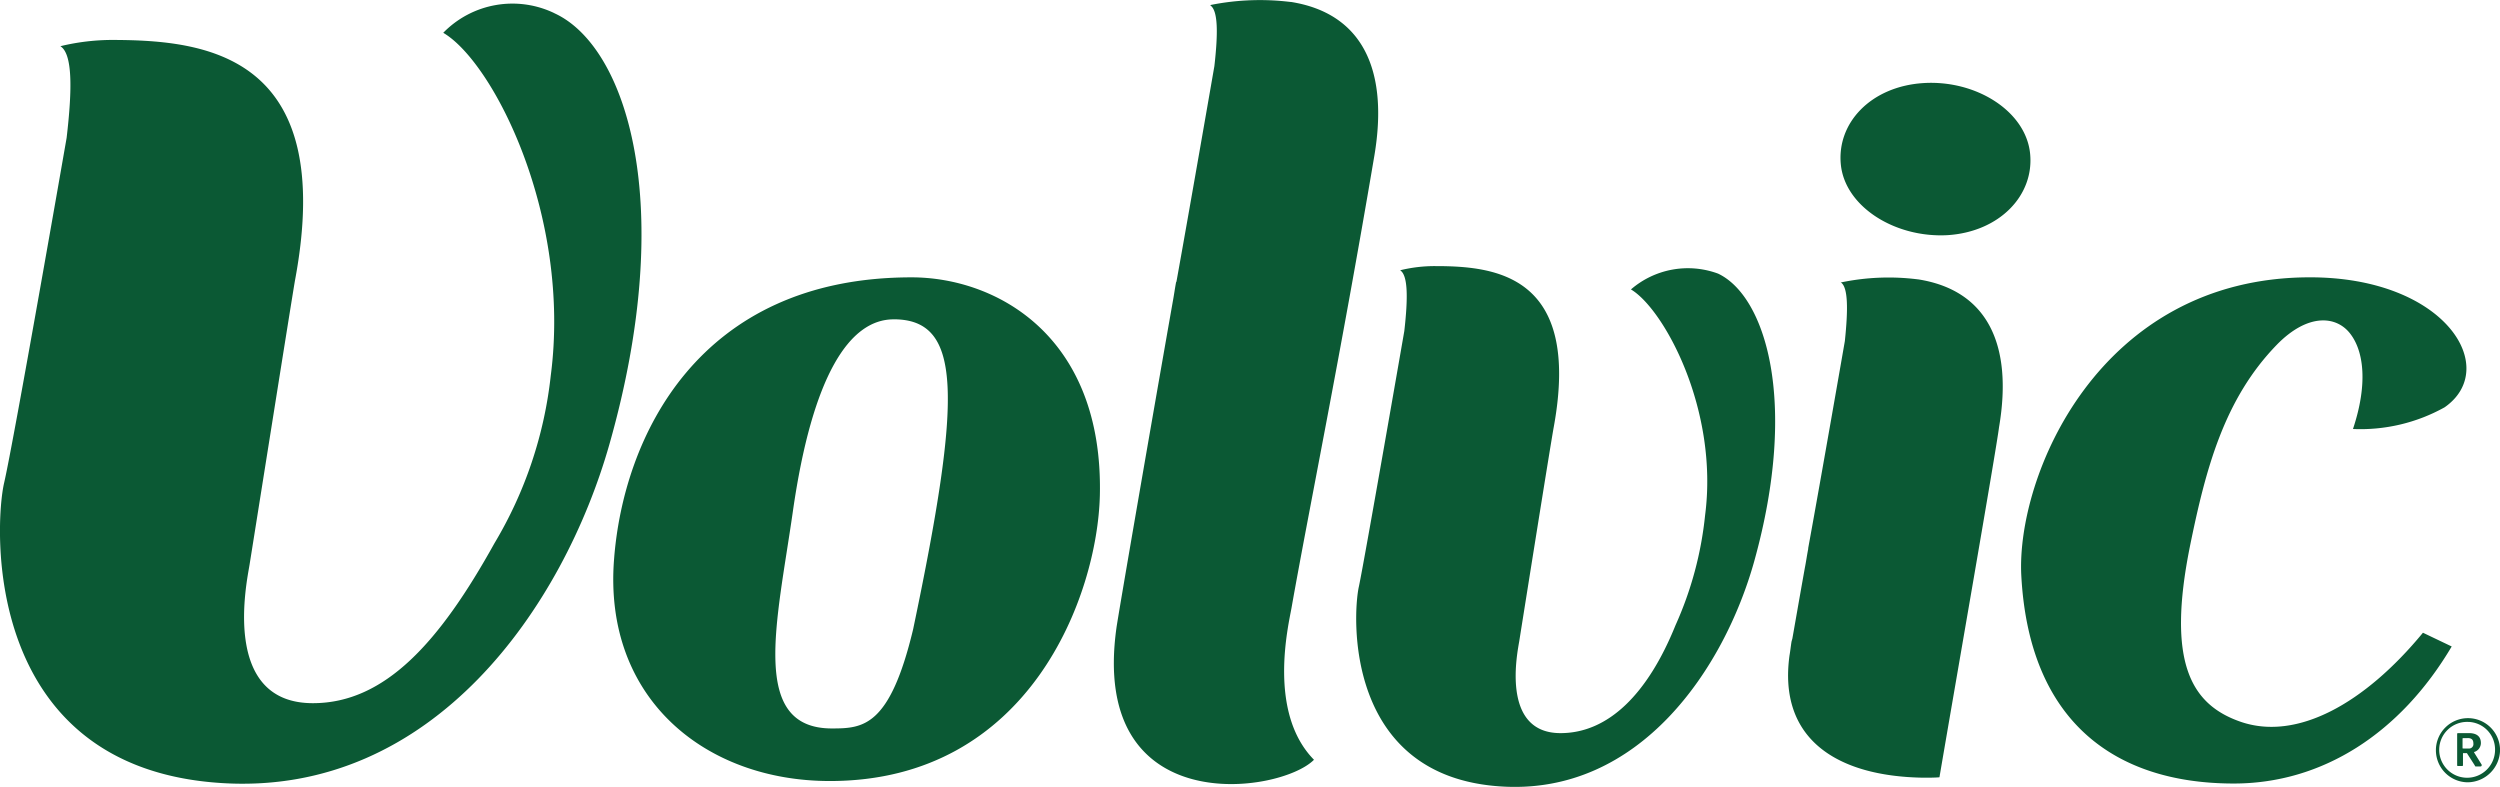 <svg xmlns="http://www.w3.org/2000/svg" width="100" height="31.475" viewBox="0 0 100 31.475"><defs><style>.a{fill:#0b5934;}</style></defs><path class="a" d="M33.2,31.267c-4.983,0-9.065-3.3-8.632-8.865.367-4.866,3.349-11.282,11.9-11.282,3.383,0,7.682,2.333,7.532,8.732-.1,3.966-2.783,11.415-10.8,11.415M35.749,12.8c-1.75,0-3.249,2.216-4.033,7.715-.633,4.416-1.733,8.649,1.566,8.649,1.25,0,2.316-.067,3.249-3.966,1.966-9.382,1.966-12.4-.783-12.4m42.16-3.366c2.083-.133,3.483-1.6,3.3-3.283s-2.166-2.933-4.266-2.8-3.483,1.6-3.3,3.283c.183,1.666,2.166,2.916,4.266,2.8M22.185.555a3.865,3.865,0,0,0-4.449.783c2.016,1.183,5.133,7.349,4.3,13.715a16.536,16.536,0,0,1-2.25,6.7c-2.183,3.933-4.366,6.4-7.266,6.4-3.7,0-2.633-4.9-2.533-5.532.1-.617,1.633-10.282,1.816-11.365,1.7-9.065-3.6-9.615-7.232-9.632a8.859,8.859,0,0,0-2.15.25c.483.3.483,1.683.25,3.666,0,0-2.116,12.148-2.5,13.8S-.745,30.767,8.9,31.35c8.465.517,13.648-7.1,15.481-13.548,2.733-9.615.683-15.931-2.2-17.247M94.123,17.186a6.92,6.92,0,0,0,3.666-.867c2.25-1.566.05-5.2-5.382-5.2-8.465,0-11.765,7.982-11.548,11.948.317,5.8,3.716,8.3,8.5,8.3,3.549,0,6.666-2.016,8.715-5.482l-1.15-.55c-2.333,2.833-5.033,4.333-7.282,3.566-1.983-.683-2.983-2.35-2.033-7.049.633-3.1,1.366-5.866,3.466-8.032,1.25-1.283,2.4-1.166,2.95-.433.533.7.7,2,.1,3.8m4.583,14.131a1.283,1.283,0,1,1,1.3-1.283,1.309,1.309,0,0,1-1.3,1.283m0-2.416a1.117,1.117,0,1,0,1.1,1.116,1.1,1.1,0,0,0-1.1-1.116m.517,1.783h-.183c-.033,0-.033-.017-.05-.05l-.3-.467c0-.017-.017-.017-.033-.017h-.117c-.017,0-.017,0-.017.033v.433c0,.05-.017.05-.033.05h-.167c-.033,0-.033-.017-.033-.067V29.4c0-.033,0-.05.05-.05h.417c.333,0,.483.15.483.4a.38.38,0,0,1-.25.35c-.017,0-.033,0-.017.033l.3.483c0,.05-.017.067-.05.067m-.517-1.133h-.167c-.033,0-.033.017-.033.033v.35c0,.033,0,.033.033.033h.2a.176.176,0,0,0,.2-.2c0-.15-.067-.217-.233-.217M68.727,10.97a3.482,3.482,0,0,0-3.483.633c1.316.783,3.516,4.8,2.966,9.032a14.226,14.226,0,0,1-1.183,4.4c-1.117,2.766-2.7,4.316-4.6,4.316-2.416,0-1.716-3.266-1.65-3.683s1.25-7.865,1.383-8.582c1.1-6.066-2.35-6.416-4.733-6.416a5.8,5.8,0,0,0-1.416.167c.317.2.317,1.116.167,2.433,0,0-1.583,9.115-1.816,10.215-.25,1.1-.6,7.615,5.7,8,5.532.35,8.915-4.716,10.115-9.015,1.783-6.416.433-10.615-1.45-11.5M51.63.105a10.028,10.028,0,0,0-3.183.117l-.033.017c.317.2.317,1.116.167,2.433,0,0-.983,5.666-1.516,8.615l-.017.033c-.05.267-.083.517-.133.783-1.033,5.866-2.183,12.548-2.25,13.031-1.083,7.749,6.549,6.649,7.9,5.283-1.85-1.883-1.033-5.332-.9-6.066.683-3.866,1.95-10.032,3.316-18.1.583-3.466-.5-5.7-3.349-6.149m25.1,11.1a9.309,9.309,0,0,0-3.066.117h-.033c.3.183.3,1.083.167,2.35,0,0-.95,5.466-1.466,8.282v.033c-.05.25-.083.5-.133.75-.167.933-.333,1.883-.5,2.833l-.033.117c-.033.2-.05.383-.083.567-.45,3.316,1.866,4.833,5.366,4.883.167,0,.467,0,.633-.017.567-3.333,2.266-13.065,2.383-14,.567-3.333-.483-5.482-3.233-5.916" transform="translate(-0.006 -0.026)"/></svg>
